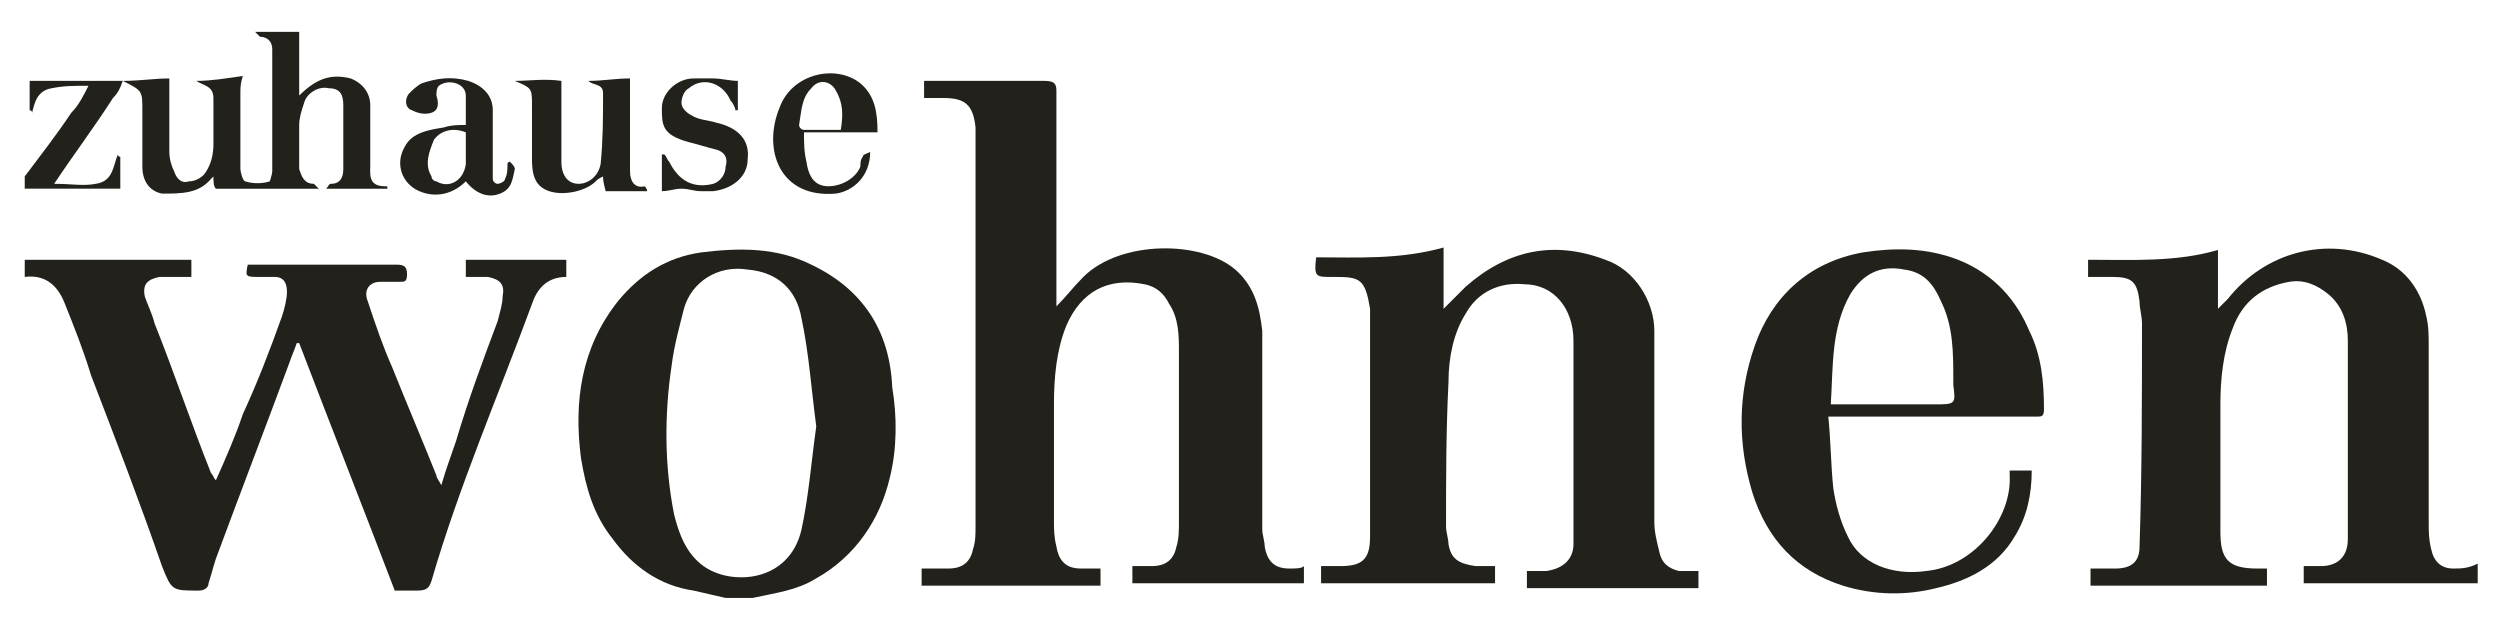 <svg width="180" height="45" viewBox="0 0 180 45" fill="none" xmlns="http://www.w3.org/2000/svg">
<g clip-path="url(#clip0_632_4547)">
<path fill-rule="evenodd" clip-rule="evenodd" d="M33.54 19.939H35.128C36.01 20.116 36.363 20.468 36.187 21.351C36.187 21.88 36.01 22.409 35.834 23.115C34.775 25.938 33.717 28.761 32.834 31.761C32.481 32.819 32.129 33.701 31.776 34.936C31.599 34.584 31.423 34.407 31.423 34.231C30.364 31.584 29.305 29.114 28.247 26.467C27.541 24.879 27.012 23.291 26.483 21.703C26.13 20.821 26.659 20.292 27.365 20.292H28.776C29.129 20.292 29.305 20.292 29.305 19.763C29.305 19.233 29.129 19.057 28.6 19.057H17.837C17.661 19.939 17.661 19.939 18.719 19.939H19.778C20.484 19.939 20.66 20.468 20.66 20.998C20.66 21.527 20.484 22.233 20.307 22.762C19.425 25.232 18.543 27.526 17.484 29.82C16.955 31.408 16.249 32.995 15.543 34.584C15.367 34.407 15.367 34.231 15.191 34.054C13.779 30.525 12.544 26.82 11.132 23.291C10.956 22.586 10.603 21.88 10.427 21.351C10.25 20.468 10.603 20.116 11.485 19.939H13.779V18.704H1.781V19.939C3.193 19.763 4.075 20.468 4.604 21.703C5.31 23.468 6.016 25.232 6.545 26.997C8.309 31.584 10.074 36.171 11.662 40.759C12.367 42.523 12.367 42.523 14.308 42.523C14.661 42.523 15.014 42.347 15.014 41.994C15.191 41.465 15.367 40.759 15.543 40.23C17.308 35.466 19.072 30.878 20.837 26.114C21.013 25.585 21.189 25.232 21.366 24.703H21.542C23.836 30.702 26.13 36.524 28.423 42.523H30.011C30.717 42.523 30.893 42.347 31.07 41.817C33.011 35.113 35.834 28.585 38.304 21.88C38.657 20.821 39.362 19.939 40.774 19.939V18.704H33.54V19.939Z" fill="#22211C"/>
<path fill-rule="evenodd" clip-rule="evenodd" d="M176.631 40.935C175.749 40.935 175.219 40.406 175.043 39.523C174.867 38.818 174.867 38.288 174.867 37.583V24.879C174.867 24.173 174.867 23.468 174.69 22.762C174.337 20.997 173.279 19.41 171.514 18.704C167.456 16.939 163.045 18.174 160.399 21.527L159.693 22.233V17.998C156.694 18.88 153.518 18.704 150.342 18.704V19.939H152.106C153.518 19.939 153.871 20.292 154.047 21.703C154.047 22.233 154.223 22.762 154.223 23.291C154.223 28.584 154.223 34.054 154.047 39.347C154.047 40.406 153.518 40.935 152.283 40.935H150.518V42.17H163.222V40.935H162.516C160.399 40.935 159.869 40.229 159.869 38.288V29.114C159.869 27.349 160.046 25.408 160.752 23.644C161.457 21.703 162.869 20.645 164.81 20.292C165.868 20.115 166.75 20.468 167.633 21.174C168.691 22.056 169.044 23.291 169.044 24.526V38.818C169.044 40.053 168.338 40.758 167.103 40.758H165.868V41.994H178.395V40.582C177.69 40.935 177.16 40.935 176.631 40.935Z" fill="#22211C"/>
<path fill-rule="evenodd" clip-rule="evenodd" d="M58.418 19.057C55.948 17.822 53.301 17.822 50.478 18.175C48.008 18.528 46.067 19.763 44.48 21.703C41.833 25.056 41.304 28.937 41.833 32.995C42.186 35.113 42.715 37.053 44.127 38.818C45.538 40.759 47.479 42.17 49.949 42.523C50.655 42.7 51.537 42.876 52.243 43.052H54.184C55.772 42.7 57.359 42.523 58.771 41.641C61.594 40.053 63.358 37.406 64.064 34.407C64.593 32.29 64.593 29.996 64.24 27.879C64.064 23.821 62.123 20.821 58.418 19.057ZM57.712 38.112C56.83 41.994 52.596 42.17 50.655 40.759C49.42 39.877 48.89 38.465 48.538 37.053C47.832 33.525 47.832 29.82 48.361 26.291C48.538 24.879 48.89 23.644 49.243 22.233C49.773 20.292 51.713 19.057 53.831 19.41C55.948 19.586 57.359 20.821 57.712 22.939C58.242 25.409 58.418 28.055 58.771 30.702C58.418 33.172 58.242 35.642 57.712 38.112Z" fill="#22211C"/>
<path fill-rule="evenodd" clip-rule="evenodd" d="M10.25 7.941V11.999C10.25 13.058 10.78 13.763 11.662 13.94C13.073 13.94 14.308 13.94 15.191 12.881L15.367 12.705C15.367 13.058 15.367 13.411 15.543 13.587H22.954L22.601 13.234C21.895 13.234 21.719 12.705 21.542 12.175V9C21.542 8.47 21.719 7.941 21.895 7.412C22.072 6.706 22.954 6.177 23.66 6.353C24.542 6.353 24.718 6.882 24.718 7.588V12.175C24.718 12.705 24.542 13.234 23.836 13.234C23.66 13.234 23.66 13.411 23.483 13.587H27.894C27.894 13.411 27.894 13.411 27.718 13.411C26.483 13.411 26.659 12.528 26.659 11.823V7.588C26.659 6.706 26.13 6 25.248 5.647C23.836 5.294 22.777 5.647 21.542 6.882V2.295H18.366L18.719 2.648C19.249 2.648 19.602 3.001 19.602 3.53V12.352C19.602 12.528 19.425 13.058 19.425 13.058C18.896 13.234 18.19 13.234 17.661 13.058C17.484 13.058 17.308 12.352 17.308 12.175V6.706C17.308 6.353 17.308 6 17.484 5.471C16.249 5.647 15.191 5.824 14.132 5.824C14.661 6.177 15.367 6.177 15.367 7.059V10.411C15.367 11.117 15.191 11.823 14.838 12.352C14.661 12.705 14.132 13.058 13.603 13.058C13.073 13.234 12.72 12.881 12.544 12.352C12.368 11.999 12.191 11.47 12.191 10.94V5.647C11.133 5.647 10.074 5.824 8.839 5.824C10.25 6.529 10.25 6.529 10.25 7.941Z" fill="#22211C"/>
<path fill-rule="evenodd" clip-rule="evenodd" d="M8.662 11.293C8.662 11.293 8.486 11.293 8.486 11.116C8.133 11.999 8.133 13.057 6.898 13.234C6.016 13.41 5.134 13.234 3.898 13.234C5.31 11.116 6.898 8.999 8.133 7.058C8.486 6.705 8.662 6.353 8.839 5.823H2.134V7.94C2.134 7.94 2.311 7.94 2.311 8.117C2.487 7.411 2.663 6.529 3.722 6.353C4.604 6.176 5.31 6.176 6.369 6.176C6.016 6.882 5.663 7.588 5.134 8.117C4.075 9.705 2.84 11.293 1.781 12.704V13.586H8.662V11.293Z" fill="#22211C"/>
<path fill-rule="evenodd" clip-rule="evenodd" d="M92.823 40.934C91.764 40.934 91.235 40.405 91.059 39.346C91.059 38.993 90.882 38.464 90.882 38.111V26.466V23.82C90.706 22.232 90.353 20.644 88.941 19.409C86.471 17.292 80.649 17.292 78.002 19.938C77.297 20.644 76.767 21.35 76.061 22.055V20.997V6.529C76.061 6 75.885 5.823 75.179 5.823H66.534V7.058H67.945C69.533 7.058 70.063 7.588 70.239 9.176V37.935C70.239 38.464 70.239 38.993 70.063 39.523C69.886 40.405 69.357 40.934 68.298 40.934H66.357V42.169H79.237V40.934H77.826C76.767 40.934 76.238 40.405 76.061 39.346C75.885 38.641 75.885 38.111 75.885 37.406V29.113C75.885 27.172 76.061 25.231 76.767 23.467C77.826 20.997 79.767 19.938 82.413 20.468C83.295 20.644 83.825 21.173 84.178 21.879C84.883 22.938 84.883 24.173 84.883 25.408V37.582C84.883 38.111 84.883 38.817 84.707 39.346C84.531 40.229 84.001 40.758 82.943 40.758H81.531V41.993H93.882V40.758C93.705 40.934 93.352 40.934 92.823 40.934Z" fill="#22211C"/>
<path fill-rule="evenodd" clip-rule="evenodd" d="M119.465 39.7C119.289 38.994 119.112 38.288 119.112 37.582V23.82C119.112 21.703 117.701 19.409 115.583 18.703C111.878 17.292 108.526 17.998 105.526 20.644L103.938 22.232V17.821C100.763 18.703 97.763 18.527 94.764 18.527C94.587 19.939 94.764 19.939 95.822 19.939H96.175C97.94 19.939 98.293 20.115 98.645 22.232V38.641C98.645 40.229 98.116 40.758 96.528 40.758H95.117V41.993H107.644V40.758H106.232C104.997 40.582 104.468 40.229 104.291 39.17C104.291 38.817 104.115 38.288 104.115 37.935C104.115 34.406 104.115 31.054 104.291 27.525C104.291 25.761 104.644 23.997 105.526 22.585C106.409 20.997 107.997 20.291 109.761 20.468C111.878 20.468 113.29 22.232 113.29 24.526V39.17C113.29 40.229 112.584 40.935 111.349 41.111H109.937V42.346H122.288V41.111H120.876C120.171 40.935 119.641 40.582 119.465 39.7Z" fill="#22211C"/>
<path fill-rule="evenodd" clip-rule="evenodd" d="M140.99 18.704C138.697 17.822 136.403 17.822 134.109 18.175C130.228 18.88 127.581 21.35 126.346 24.879C125.111 28.408 125.111 31.937 126.17 35.465C127.228 38.818 129.346 41.111 132.698 42.17C134.992 42.876 137.285 42.876 139.402 42.346C141.696 41.817 143.813 40.759 145.048 38.641C145.931 37.23 146.284 35.642 146.284 33.877H144.696V34.23C144.872 37.23 142.225 40.759 138.697 41.111C136.227 41.464 133.933 40.582 133.051 38.641C132.521 37.583 132.169 36.348 131.992 35.113C131.816 33.348 131.816 31.76 131.639 29.996H146.636C146.989 29.996 147.166 29.996 147.166 29.467C147.166 27.526 146.989 25.585 146.107 23.821C145.225 21.703 143.637 19.762 140.99 18.704ZM139.226 29.114H131.816C131.992 26.467 131.816 23.644 133.227 21.174C134.109 19.762 135.344 19.057 137.109 19.41C138.52 19.586 139.226 20.468 139.755 21.703C140.638 23.468 140.638 25.409 140.638 27.349V27.702C140.814 29.114 140.814 29.114 139.226 29.114Z" fill="#22211C"/>
<path fill-rule="evenodd" clip-rule="evenodd" d="M38.303 7.588V11.47C38.303 12.528 38.48 13.411 39.538 13.764C40.597 14.117 42.185 13.764 42.891 13.058C43.067 12.881 43.067 12.881 43.42 12.705C43.42 13.234 43.597 13.587 43.597 13.764H46.596C46.596 13.587 46.42 13.411 46.42 13.411C45.714 13.587 45.361 13.058 45.361 12.352V11.47V5.647C44.302 5.647 43.42 5.824 42.361 5.824C42.714 6.177 43.42 6 43.42 6.706C43.42 8.47 43.42 10.058 43.244 11.823C43.067 12.705 42.361 13.234 41.656 13.234C40.95 13.234 40.421 12.705 40.421 11.646V7.235V5.824C39.186 5.647 38.127 5.824 37.068 5.824C38.303 6.353 38.303 6.353 38.303 7.588Z" fill="#22211C"/>
<path fill-rule="evenodd" clip-rule="evenodd" d="M30.187 13.763C31.422 14.292 32.657 13.939 33.539 13.057C34.245 13.939 35.127 14.292 36.01 13.939C36.892 13.586 36.892 12.881 37.068 12.175C37.068 11.998 36.892 11.822 36.715 11.646C36.715 11.646 36.539 11.646 36.539 11.822C36.539 12.175 36.539 12.528 36.362 12.881C36.362 13.057 36.01 13.234 35.833 13.234C35.657 13.234 35.48 13.057 35.48 12.881V12.175V7.94C35.48 6.882 34.775 6.176 33.716 5.823C32.481 5.47 31.422 5.647 30.364 6C30.011 6.176 29.658 6.529 29.482 6.705C29.129 7.058 29.129 7.764 29.658 7.94C30.011 8.117 30.54 8.293 31.069 8.117C31.599 7.94 31.599 7.411 31.422 6.882C31.422 6.705 31.422 6.353 31.599 6.176C32.304 5.647 33.539 6 33.539 6.882V8.999C33.01 8.999 32.481 8.999 31.952 9.176C30.893 9.352 29.658 9.528 29.129 10.587C28.423 11.822 28.952 13.234 30.187 13.763ZM31.246 10.058C31.775 9.352 32.657 9.176 33.539 9.528V11.822C33.363 13.057 32.304 13.586 31.422 13.057C31.246 13.057 31.069 12.881 31.069 12.704C30.54 11.822 30.893 10.94 31.246 10.058Z" fill="#22211C"/>
<path fill-rule="evenodd" clip-rule="evenodd" d="M60.182 13.939C61.417 13.763 62.652 12.704 62.652 10.94C62.299 11.116 62.123 11.116 62.123 11.293C61.946 11.469 61.946 11.822 61.946 11.998C61.593 12.881 60.535 13.41 59.653 13.41C58.77 13.41 58.241 12.881 58.065 11.646C57.888 10.94 57.888 10.234 57.888 9.528H63.181C63.181 8.117 63.005 6.882 61.946 6C60.182 4.588 57.006 5.294 56.124 7.764C54.889 10.764 56.124 14.292 60.182 13.939ZM58.417 6.353C58.947 5.647 59.829 5.823 60.182 6.529C60.711 7.411 60.711 8.293 60.535 9.352H57.888C57.712 9.352 57.535 9.176 57.535 8.999C57.712 7.94 57.712 7.058 58.417 6.353Z" fill="#22211C"/>
<path fill-rule="evenodd" clip-rule="evenodd" d="M49.596 10.235C50.302 10.411 50.831 10.588 51.537 10.764C52.243 10.941 52.419 11.47 52.243 11.999C52.243 12.528 51.89 13.058 51.361 13.234C49.949 13.587 48.89 13.058 48.185 11.646C48.008 11.47 48.008 11.293 47.832 11.117H47.655V13.764C48.185 13.764 48.538 13.587 49.067 13.587C49.596 13.587 49.949 13.764 50.478 13.764H51.361C52.772 13.587 53.831 12.705 53.831 11.47C54.007 10.058 53.125 9.176 51.537 8.823C51.008 8.647 50.302 8.647 49.773 8.294C49.42 8.118 49.067 7.765 49.067 7.412C49.067 7.059 49.243 6.53 49.596 6.353C50.655 5.471 52.066 6 52.596 7.235C52.772 7.412 52.948 7.765 52.948 7.941H53.125V5.824C52.596 5.824 51.89 5.647 51.361 5.647H49.949C48.714 5.647 47.655 6.706 47.655 7.765C47.655 9 47.655 9.706 49.596 10.235Z" fill="#22211C"/>
</g>
<defs>
<clipPath id="clip0_632_4547">
<rect width="180" height="44.11" fill="white" transform="translate(0 0.53)"/>
</clipPath>
</defs>
</svg>
